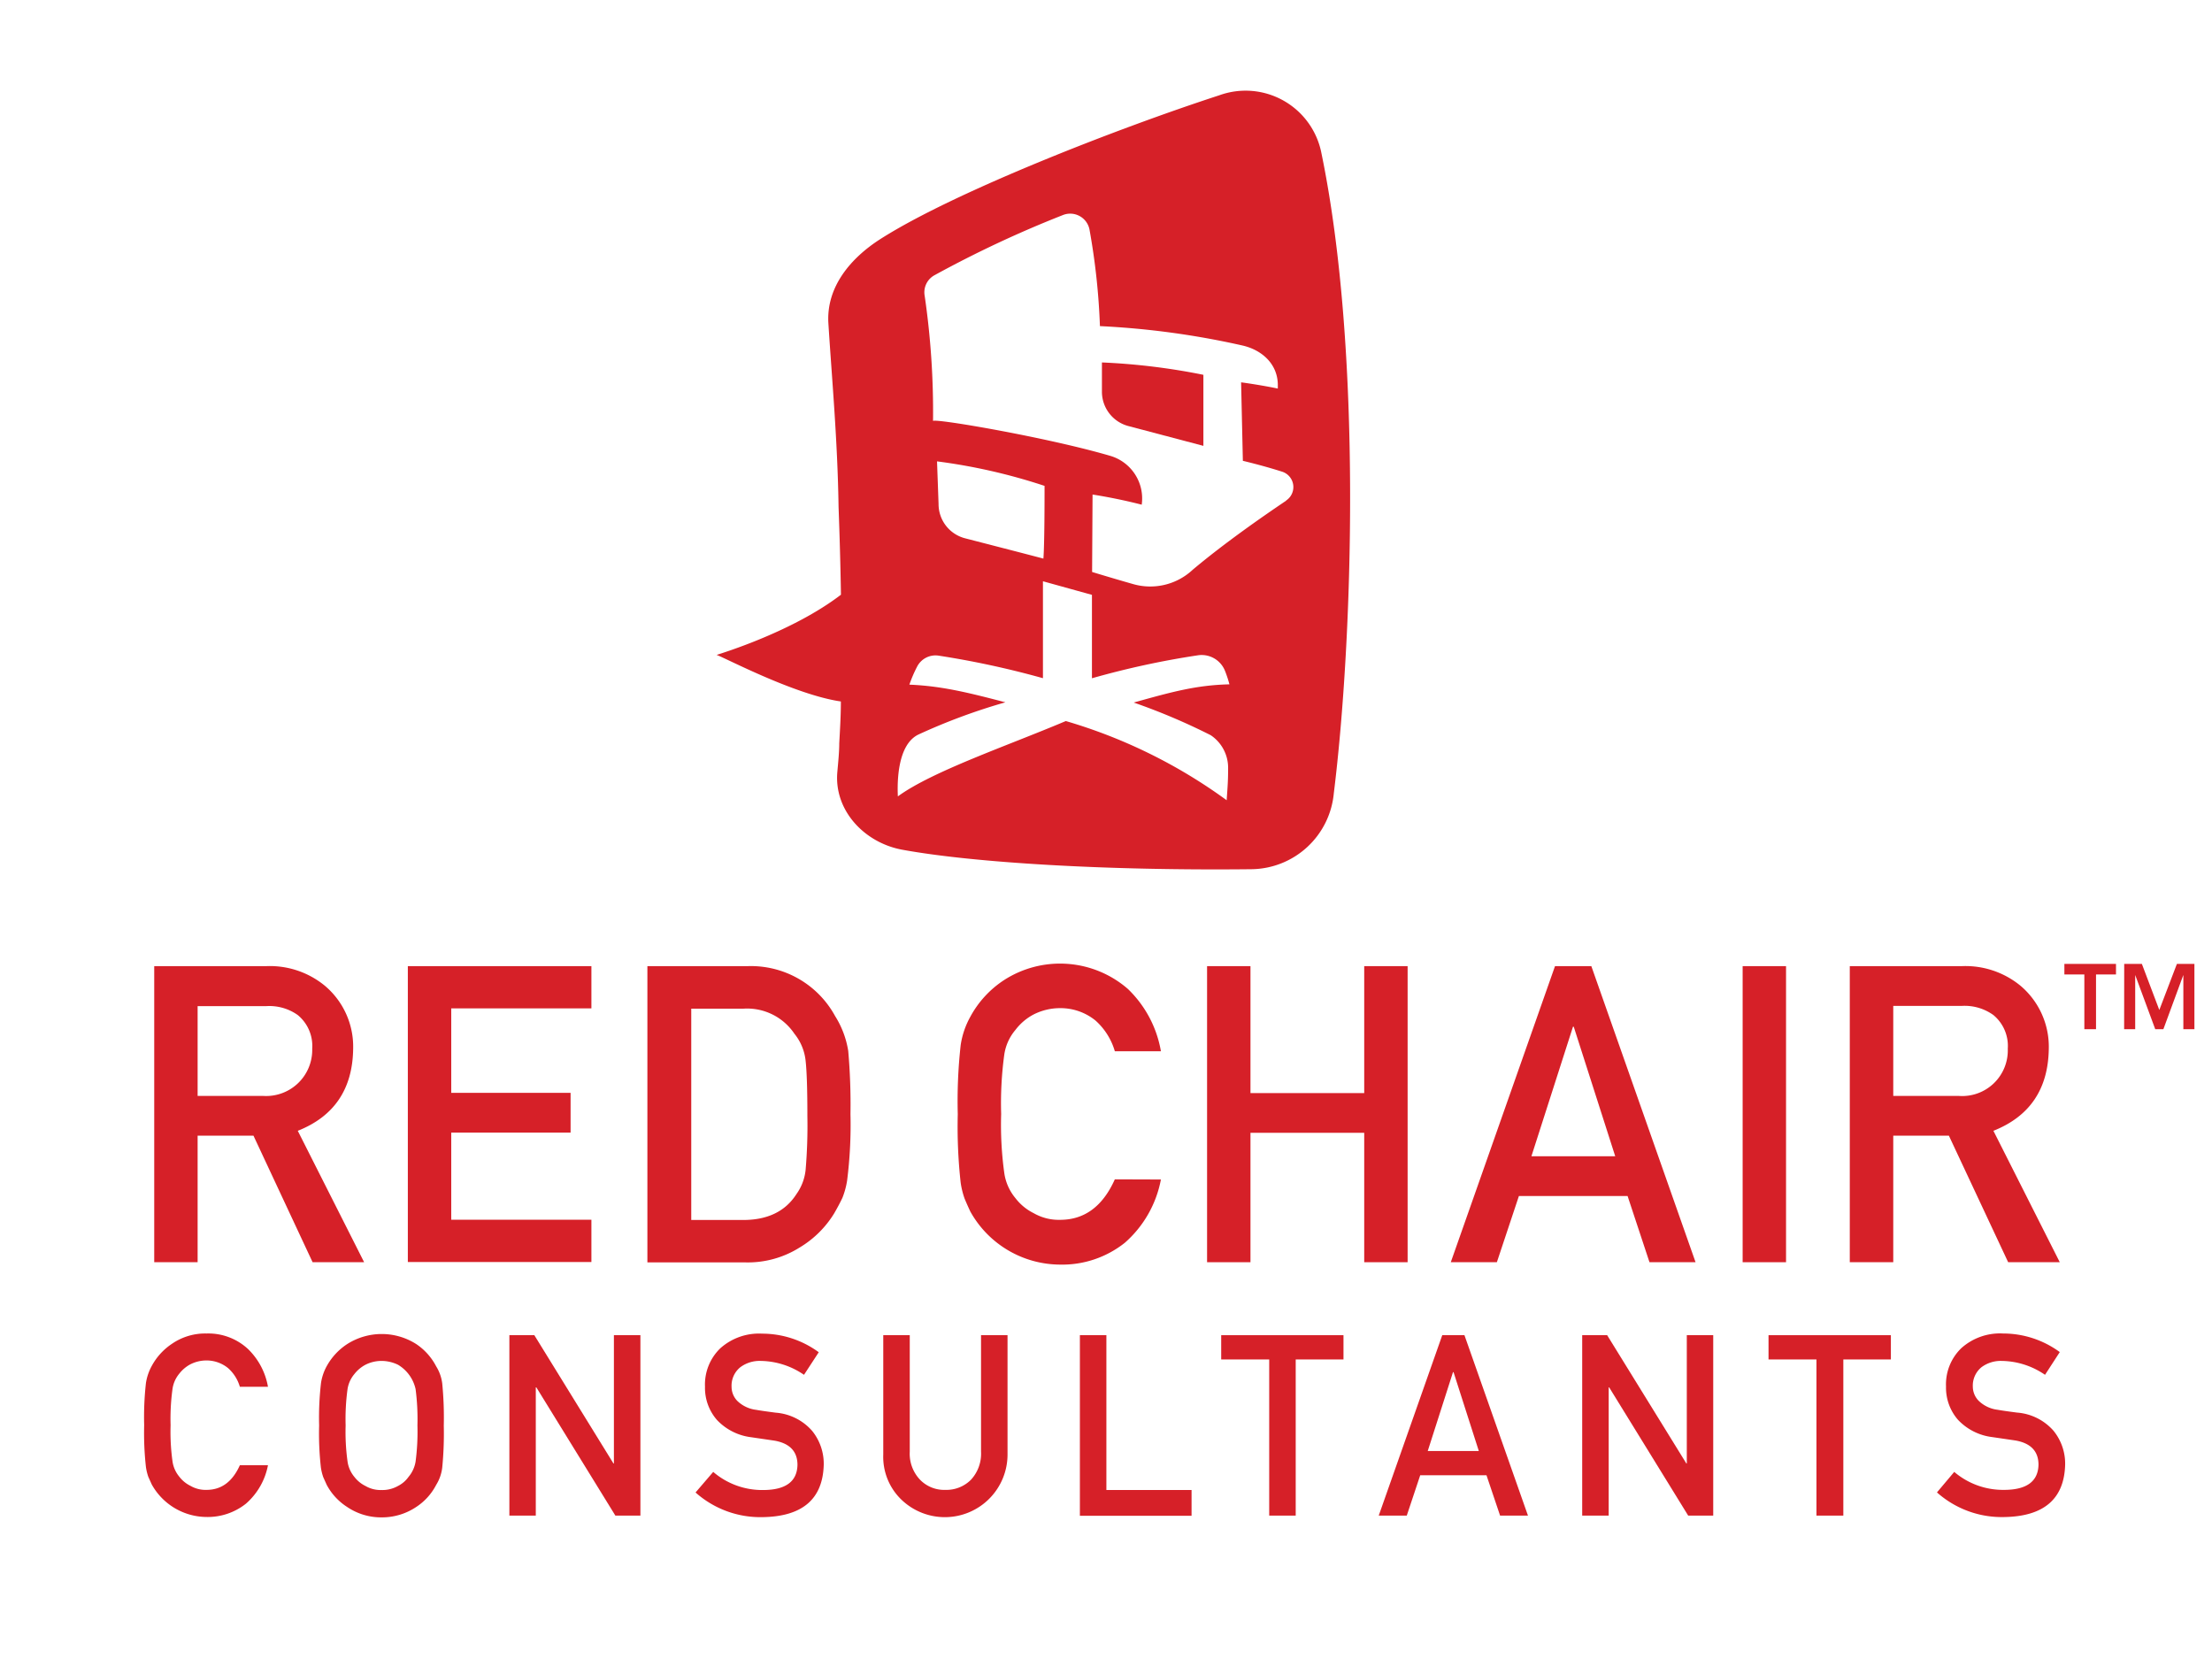 <svg id="Layer_1" data-name="Layer 1" xmlns="http://www.w3.org/2000/svg" viewBox="0 0 288 216"><defs><style>.cls-1{fill:#d62028;}</style></defs><path class="cls-1" d="M172.06,20a10.06,10.06,0,0,0-13.32-7.59C145.65,16.67,124.2,25,114.6,31.14c-3.9,2.5-7,6.24-6.75,10.87.45,7.21,1.2,15.24,1.33,24,.14,3.74.25,7.61.31,11.42C103.27,82.2,94.13,85,93.3,85.27c1,.32,10.13,5.18,16.18,6.06,0,1.93-.12,3.76-.21,5.44,0,1.08-.12,2.3-.25,3.75-.44,5,3.52,9.2,8.44,10.11,9.26,1.7,26.68,2.75,45.48,2.54a10.89,10.89,0,0,0,10.72-9.88C176.16,83.12,177.35,45.63,172.06,20ZM157.63,95.72A5.1,5.1,0,0,1,159.9,100c0,1.63-.06,2.33-.19,4.19a67.87,67.87,0,0,0-20.94-10.31c-7.69,3.25-17.43,6.56-21.87,9.81-.09-1.89-.06-6.75,2.69-8.06a78.18,78.18,0,0,1,11.31-4.19c-5-1.31-8.33-2.12-12.5-2.3a17.23,17.23,0,0,1,1-2.33,2.69,2.69,0,0,1,2.78-1.45,116.24,116.24,0,0,1,13.61,2.94V75.68l6.38,1.77V88.31a110.28,110.28,0,0,1,13.86-3,3.27,3.27,0,0,1,3.48,2.08,14.74,14.74,0,0,1,.56,1.71c-4.33.1-7.55,1-12.46,2.37A81.76,81.76,0,0,1,157.63,95.72ZM122,60.07a74.88,74.88,0,0,1,14,3.19c0,1.66,0,7.56-.15,9.47-1.41-.38-6.62-1.72-10.18-2.64a4.6,4.6,0,0,1-3.47-4.47Zm45.47,5.11c-3.24,2.18-8.16,5.62-12.18,9a8.09,8.09,0,0,1-7.75,1.87c-2.91-.83-5.35-1.58-5.35-1.58l.06-10.08s3,.44,6.4,1.32a5.78,5.78,0,0,0-4.17-6.38c-8.21-2.4-23-4.93-23-4.51a104.73,104.73,0,0,0-1.09-16.32,2.53,2.53,0,0,1,1.25-2.65A145.07,145.07,0,0,1,138.39,28a2.56,2.56,0,0,1,3.46,1.88,88.34,88.34,0,0,1,1.36,12.58A107.6,107.6,0,0,1,161.84,45c2.5.6,4.46,2.39,4.53,5,0,.17,0,.42,0,.59-1.67-.35-3.84-.69-4.78-.81L161.82,60s2.5.58,5.07,1.4A2.1,2.1,0,0,1,167.43,65.18Z"/><path class="cls-1" d="M143.47,51a4.62,4.62,0,0,0,3.4,4.46l9.81,2.59V48.8a84.79,84.79,0,0,0-13.21-1.61Z"/><path class="cls-1" d="M20.08,125.79H34.67a11.27,11.27,0,0,1,7.61,2.54,10.37,10.37,0,0,1,3.7,8.22q-.1,7.86-7.21,10.68l8.64,17.11H40.7L33,147.86H25.73v16.48H20.08Zm5.65,16.9h8.58a6,6,0,0,0,6.34-6.15,5.21,5.21,0,0,0-1.88-4.38A6.39,6.39,0,0,0,34.61,131H25.73Z"/><path class="cls-1" d="M53.1,125.79H77v5.5H58.75v11H74.29v5.17H58.75v11.35H77v5.5H53.1Z"/><path class="cls-1" d="M84.29,125.79H97.36a12.48,12.48,0,0,1,11.37,6.5,12,12,0,0,1,1.71,4.55,79.64,79.64,0,0,1,.29,8.22,57.46,57.46,0,0,1-.44,8.67,10.48,10.48,0,0,1-.61,2.23c-.3.63-.65,1.29-1.06,2a13.22,13.22,0,0,1-4.55,4.49,12.65,12.65,0,0,1-7.1,1.91H84.29ZM90,158.84h6.76q4.77,0,6.93-3.36a6.59,6.59,0,0,0,1.2-3.16,67.65,67.65,0,0,0,.23-7c0-3.36-.07-5.76-.23-7.21a6.68,6.68,0,0,0-1.46-3.52,7.41,7.41,0,0,0-6.67-3.26H90Z"/><path class="cls-1" d="M151.15,153.57a14.54,14.54,0,0,1-4.69,8.23,13.08,13.08,0,0,1-8.43,2.85,13.43,13.43,0,0,1-11.7-6.92c-.27-.58-.52-1.14-.74-1.67a10.84,10.84,0,0,1-.51-2.06,66.11,66.11,0,0,1-.38-8.94,66.09,66.09,0,0,1,.38-9,10.86,10.86,0,0,1,1.25-3.67,13.18,13.18,0,0,1,4.36-4.76,13.46,13.46,0,0,1,16.16,1.13,14.71,14.71,0,0,1,4.3,8.11h-6a8.57,8.57,0,0,0-2.52-4,7.21,7.21,0,0,0-4.61-1.61,7.59,7.59,0,0,0-3.44.82,7.12,7.12,0,0,0-2.36,2,6.41,6.41,0,0,0-1.46,3.2,46.93,46.93,0,0,0-.41,7.76,45.8,45.8,0,0,0,.41,7.71,6.55,6.55,0,0,0,1.46,3.26,6.75,6.75,0,0,0,2.36,1.94,6.54,6.54,0,0,0,3.44.87q4.77,0,7.13-5.27Z"/><path class="cls-1" d="M177.62,147.49H162.81v16.85h-5.65V125.79h5.65v16.53h14.81V125.79h5.65v38.55h-5.65Z"/><path class="cls-1" d="M211.91,155.72H197.76l-2.87,8.62h-6l13.57-38.55h4.73l13.57,38.55h-6Zm-1.61-5.18-5.4-16.86h-.1l-5.41,16.86Z"/><path class="cls-1" d="M226.89,125.79h5.65v38.55h-5.65Z"/><path class="cls-1" d="M240.84,125.79h14.59a11.29,11.29,0,0,1,7.62,2.54,10.4,10.4,0,0,1,3.7,8.22q-.11,7.86-7.21,10.68l8.64,17.11h-6.72l-7.72-16.48H246.5v16.48h-5.66Zm5.66,16.9h8.57a5.94,5.94,0,0,0,6.34-6.15,5.21,5.21,0,0,0-1.87-4.38,6.4,6.4,0,0,0-4.16-1.19H246.5Z"/><path class="cls-1" d="M34.89,190.77a8.84,8.84,0,0,1-2.86,5,8,8,0,0,1-5.14,1.74,8.23,8.23,0,0,1-7.13-4.23l-.45-1A6.81,6.81,0,0,1,19,191a40,40,0,0,1-.23-5.44,40,40,0,0,1,.23-5.48,6.74,6.74,0,0,1,.76-2.24,8.06,8.06,0,0,1,2.66-2.9,7.62,7.62,0,0,1,4.48-1.32,7.59,7.59,0,0,1,5.37,2,9,9,0,0,1,2.62,4.94H31.23a5.21,5.21,0,0,0-1.53-2.43,4.44,4.44,0,0,0-2.82-1,4.64,4.64,0,0,0-2.09.5,4.51,4.51,0,0,0-1.44,1.21,4,4,0,0,0-.89,2,28.59,28.59,0,0,0-.25,4.73,28.07,28.07,0,0,0,.25,4.7,4,4,0,0,0,.89,2,4.09,4.09,0,0,0,1.44,1.18,3.9,3.9,0,0,0,2.1.53c1.94,0,3.38-1.07,4.34-3.21Z"/><path class="cls-1" d="M41.55,185.59a39.54,39.54,0,0,1,.24-5.49,6.58,6.58,0,0,1,.76-2.25A8.08,8.08,0,0,1,45.2,175a8.37,8.37,0,0,1,9,0,7.83,7.83,0,0,1,2.59,2.9,5.46,5.46,0,0,1,.79,2.24,45.76,45.76,0,0,1,.2,5.48,45.74,45.74,0,0,1-.2,5.44,5.45,5.45,0,0,1-.79,2.27,7.62,7.62,0,0,1-2.59,2.87,8,8,0,0,1-4.53,1.36,7.88,7.88,0,0,1-4.48-1.36,7.72,7.72,0,0,1-2.65-2.87l-.45-1a6.81,6.81,0,0,1-.31-1.26A39.46,39.46,0,0,1,41.55,185.59Zm3.45,0a28.07,28.07,0,0,0,.25,4.7,4,4,0,0,0,.89,2,4.09,4.09,0,0,0,1.44,1.18,3.89,3.89,0,0,0,2.09.53,4.13,4.13,0,0,0,2.15-.53,3.76,3.76,0,0,0,1.37-1.18,4.1,4.1,0,0,0,.92-2,29.62,29.62,0,0,0,.24-4.7,30.17,30.17,0,0,0-.24-4.73,4.92,4.92,0,0,0-2.29-3.17,4.94,4.94,0,0,0-2.15-.5,4.64,4.64,0,0,0-2.09.5,4.51,4.51,0,0,0-1.44,1.21,4,4,0,0,0-.89,1.95A28.82,28.82,0,0,0,45,185.59Z"/><path class="cls-1" d="M66.32,173.84h3.25l10.3,16.7h.06v-16.7h3.45v23.49H80.12l-10.29-16.7h-.07v16.7H66.32Z"/><path class="cls-1" d="M92.86,191.64A9.79,9.79,0,0,0,99.33,194c3,0,4.45-1.13,4.5-3.27,0-1.75-1-2.81-3-3.16l-3-.44a7.35,7.35,0,0,1-4.47-2.24,6.34,6.34,0,0,1-1.57-4.35,6.55,6.55,0,0,1,2-5,7.55,7.55,0,0,1,5.44-1.9,12.46,12.46,0,0,1,7.37,2.42L104.68,179a10.16,10.16,0,0,0-5.63-1.81,4.2,4.2,0,0,0-2.66.82,3.09,3.09,0,0,0-1.14,2.55A2.64,2.64,0,0,0,96,182.4a4.27,4.27,0,0,0,2.45,1.16c.62.11,1.48.23,2.56.37a7,7,0,0,1,4.73,2.37,6.8,6.8,0,0,1,1.51,4.39q-.17,6.74-8,6.84a12.68,12.68,0,0,1-8.69-3.21Z"/><path class="cls-1" d="M115,173.84h3.45V189a4.91,4.91,0,0,0,1.34,3.66,4.38,4.38,0,0,0,3.3,1.32,4.51,4.51,0,0,0,3.33-1.32,5,5,0,0,0,1.31-3.66V173.84h3.45v15.53a8.16,8.16,0,0,1-13.81,5.89,7.73,7.73,0,0,1-2.37-5.88Z"/><path class="cls-1" d="M140.6,173.84h3.45V194h11.09v3.35H140.6Z"/><path class="cls-1" d="M165.25,177H159v-3.16h15.92V177H168.7v20.33h-3.45Z"/><path class="cls-1" d="M193.54,192.08h-8.63l-1.75,5.25h-3.65l8.27-23.49h2.89l8.27,23.49h-3.63Zm-1-3.16-3.29-10.27h-.07l-3.29,10.27Z"/><path class="cls-1" d="M206,173.84h3.25l10.31,16.7h.06v-16.7h3.44v23.49h-3.26l-10.29-16.7h-.06v16.7H206Z"/><path class="cls-1" d="M236.5,177h-6.24v-3.16h15.93V177H240v20.33H236.5Z"/><path class="cls-1" d="M254.44,191.64a9.79,9.79,0,0,0,6.47,2.34c3,0,4.45-1.13,4.5-3.27,0-1.75-1-2.81-3-3.16l-3-.44a7.35,7.35,0,0,1-4.47-2.24,6.34,6.34,0,0,1-1.57-4.35,6.55,6.55,0,0,1,2-5,7.55,7.55,0,0,1,5.44-1.9,12.46,12.46,0,0,1,7.37,2.42L266.26,179a10.16,10.16,0,0,0-5.63-1.81A4.2,4.2,0,0,0,258,178a3.09,3.09,0,0,0-1.14,2.55,2.64,2.64,0,0,0,.77,1.84,4.27,4.27,0,0,0,2.45,1.16c.62.11,1.48.23,2.56.37a7,7,0,0,1,4.73,2.37,6.8,6.8,0,0,1,1.51,4.39q-.17,6.74-8,6.84a12.68,12.68,0,0,1-8.69-3.21Z"/><path class="cls-1" d="M271.38,126.87h-2.6V125.5h6.72v1.37h-2.6V134h-1.52Z"/><path class="cls-1" d="M276.57,125.5h2.3l2.27,6,2.29-6h2.28V134h-1.44v-7.06h0L281.67,134h-1.06L278,126.94h0V134h-1.44Z"/></svg>